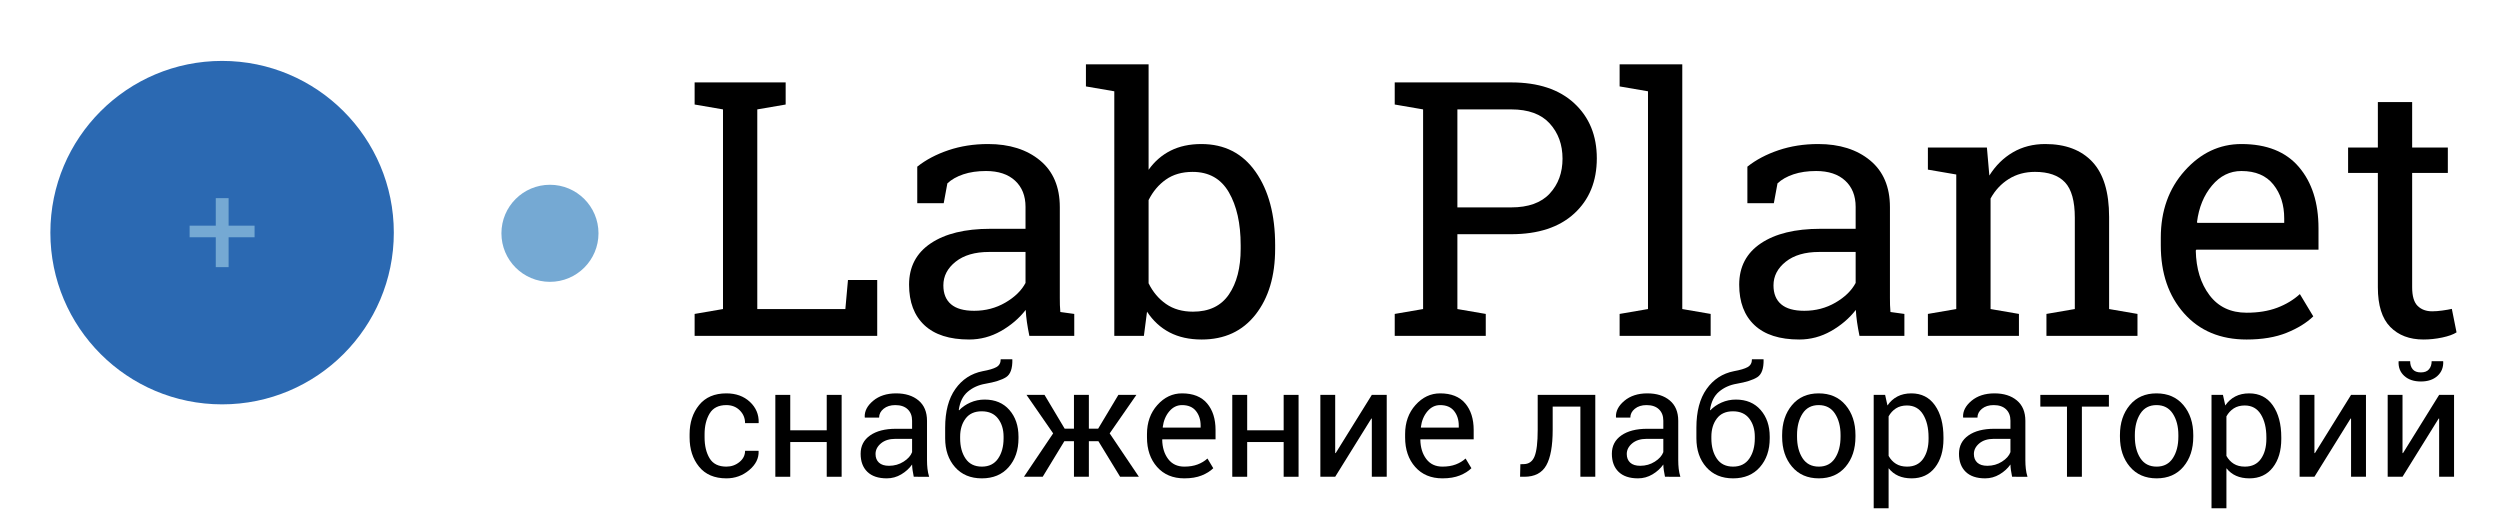 <?xml version="1.0" encoding="UTF-8"?> <!-- Generator: Adobe Illustrator 16.2.0, SVG Export Plug-In . SVG Version: 6.00 Build 0) --> <svg xmlns="http://www.w3.org/2000/svg" xmlns:xlink="http://www.w3.org/1999/xlink" id="Слой_1" x="0px" y="0px" width="1149.038px" height="243px" viewBox="0 0 1149.038 243" xml:space="preserve"> <g> <circle fill="#2B69B2" cx="102.077" cy="106.923" r="78.927"></circle> <circle fill="#75A9D3" cx="252.769" cy="107.23" r="22.307"></circle> <g> <path fill="#75A9D3" d="M105.069,103.722h11.936v5.325h-11.936v13.731h-5.894v-13.731H87.149v-5.325h12.026V91.068h5.894V103.722z "></path> </g> </g> <g> <g> <path d="M319.26,154.365v-10.08l13.04-2.24V50.28l-13.04-2.24V37.879h13.04h15.761h13.041V48.04l-13.041,2.24v91.765h40.482 l1.2-13.361h13.44v25.681H319.26z"></path> <path d="M473.107,154.365c-0.48-2.346-0.854-4.453-1.12-6.32c-0.268-1.866-0.454-3.732-0.561-5.6 c-3.04,3.893-6.84,7.133-11.4,9.72c-4.56,2.587-9.428,3.88-14.601,3.88c-9.015,0-15.868-2.199-20.562-6.6 s-7.04-10.602-7.04-18.602c0-8.213,3.32-14.547,9.961-19.001c6.64-4.453,15.747-6.68,27.321-6.68h16.241V95.082 c0-5.066-1.601-9.081-4.801-12.041s-7.654-4.44-13.36-4.44c-3.948,0-7.428,0.508-10.44,1.52c-3.015,1.014-5.454,2.4-7.321,4.161 l-1.68,9.12h-12.16V76.601c3.946-3.146,8.72-5.667,14.32-7.561c5.601-1.893,11.681-2.84,18.241-2.84 c9.813,0,17.761,2.507,23.841,7.521c6.08,5.014,9.121,12.188,9.121,21.521v41.682c0,1.121,0.012,2.215,0.04,3.281 c0.025,1.066,0.092,2.133,0.199,3.199l6.4,0.881v10.08H473.107z M447.746,142.845c5.227,0,10-1.253,14.32-3.761 c4.32-2.506,7.413-5.52,9.281-9.04v-14.241h-16.802c-6.454,0-11.561,1.494-15.32,4.48c-3.761,2.988-5.641,6.614-5.641,10.881 c0,3.788,1.173,6.68,3.521,8.68C439.452,141.845,442.998,142.845,447.746,142.845z"></path> <path d="M586.073,114.363c0,12.48-3,22.549-9,30.201c-6,7.654-14.255,11.48-24.762,11.48c-5.653,0-10.561-1.08-14.721-3.24 s-7.628-5.346-10.4-9.561l-1.44,11.121h-13.601V41.959l-13.04-2.24V29.559h28.801v48.482c2.721-3.84,6.093-6.772,10.121-8.8 c4.026-2.026,8.732-3.04,14.12-3.04c10.667,0,18.987,4.268,24.962,12.801c5.973,8.534,8.96,19.761,8.96,33.682V114.363z M570.232,112.683c0-9.973-1.813-18.081-5.44-24.321s-9.174-9.36-16.641-9.36c-4.854,0-8.948,1.174-12.28,3.52 c-3.334,2.348-5.988,5.494-7.961,9.44v38.242c1.973,4,4.653,7.174,8.041,9.521c3.386,2.348,7.507,3.52,12.36,3.52 c7.413,0,12.921-2.64,16.521-7.92c3.601-5.28,5.4-12.267,5.4-20.961V112.683z"></path> <path d="M694.559,37.879c12.427,0,22.094,3.2,29.002,9.601c6.906,6.4,10.36,14.829,10.36,25.281 c0,10.561-3.454,19.015-10.36,25.361c-6.908,6.348-16.575,9.521-29.002,9.521h-24.722v34.402l13.041,2.24v10.08h-41.842v-10.08 l13.04-2.24V50.28l-13.04-2.24V37.879h13.04H694.559z M669.837,95.322h24.722c7.893,0,13.801-2.12,17.721-6.36 c3.921-4.24,5.881-9.587,5.881-16.041c0-6.453-1.96-11.841-5.881-16.161c-3.92-4.32-9.828-6.48-17.721-6.48h-24.722V95.322z"></path> <path d="M744.401,39.719V29.559h28.802v112.486l13.041,2.24v10.08h-41.843v-10.08l13.041-2.24V41.959L744.401,39.719z"></path> <path d="M854.647,154.365c-0.48-2.346-0.854-4.453-1.12-6.32c-0.268-1.866-0.454-3.732-0.561-5.6 c-3.04,3.893-6.84,7.133-11.4,9.72c-4.56,2.587-9.428,3.88-14.601,3.88c-9.015,0-15.868-2.199-20.562-6.6 s-7.04-10.602-7.04-18.602c0-8.213,3.32-14.547,9.961-19.001c6.64-4.453,15.747-6.68,27.321-6.68h16.241V95.082 c0-5.066-1.601-9.081-4.801-12.041s-7.654-4.44-13.36-4.44c-3.948,0-7.428,0.508-10.44,1.52c-3.015,1.014-5.454,2.4-7.321,4.161 l-1.68,9.12h-12.16V76.601c3.946-3.146,8.72-5.667,14.32-7.561c5.601-1.893,11.681-2.84,18.241-2.84 c9.813,0,17.761,2.507,23.841,7.521c6.08,5.014,9.121,12.188,9.121,21.521v41.682c0,1.121,0.012,2.215,0.04,3.281 c0.025,1.066,0.092,2.133,0.199,3.199l6.4,0.881v10.08H854.647z M829.286,142.845c5.227,0,10-1.253,14.32-3.761 c4.32-2.506,7.413-5.52,9.281-9.04v-14.241h-16.802c-6.454,0-11.561,1.494-15.32,4.48c-3.761,2.988-5.641,6.614-5.641,10.881 c0,3.788,1.173,6.68,3.521,8.68C820.992,141.845,824.538,142.845,829.286,142.845z"></path> <path d="M886.089,144.285l13.041-2.24V80.201l-13.041-2.24V67.801h27.122l1.12,12.88c2.88-4.586,6.492-8.146,10.84-10.68 c4.347-2.533,9.294-3.8,14.841-3.8c9.333,0,16.562,2.734,21.682,8.2c5.12,5.468,7.681,13.908,7.681,25.321v42.323l13.04,2.24 v10.08h-41.842v-10.08l13.041-2.24v-42.002c0-7.627-1.508-13.041-4.521-16.241c-3.014-3.2-7.614-4.8-13.801-4.8 c-4.534,0-8.548,1.094-12.041,3.28c-3.493,2.188-6.28,5.174-8.36,8.96v50.803l13.041,2.24v10.08h-41.843V144.285z"></path> <path d="M1032.577,156.045c-12.055,0-21.642-4.012-28.762-12.04c-7.12-8.027-10.681-18.441-10.681-31.242v-3.521 c0-12.32,3.667-22.574,11.001-30.761c7.333-8.187,16.013-12.281,26.041-12.281c11.627,0,20.441,3.52,26.441,10.561 c6,7.04,9.001,16.428,9.001,28.162v9.84h-56.163l-0.24,0.4c0.16,8.32,2.267,15.161,6.32,20.521 c4.053,5.361,9.733,8.041,17.041,8.041c5.333,0,10.013-0.76,14.041-2.28c4.026-1.521,7.506-3.612,10.44-6.28l6.16,10.24 c-3.094,2.988-7.188,5.508-12.28,7.561C1045.844,155.018,1039.724,156.045,1032.577,156.045z M1030.177,78.601 c-5.28,0-9.788,2.228-13.521,6.681c-3.734,4.454-6.028,10.041-6.881,16.761l0.16,0.4h39.923v-2.08 c0-6.187-1.654-11.36-4.961-15.521C1041.59,80.681,1036.684,78.601,1030.177,78.601z"></path> <path d="M1108.661,46.919v20.881h16.401v11.681h-16.401v52.563c0,4.054,0.84,6.908,2.521,8.561 c1.68,1.653,3.906,2.479,6.681,2.479c1.386,0,2.946-0.119,4.68-0.359c1.732-0.24,3.187-0.492,4.36-0.76l2.16,10.801 c-1.494,0.959-3.681,1.746-6.561,2.359s-5.76,0.92-8.641,0.92c-6.4,0-11.494-1.932-15.28-5.8 c-3.788-3.866-5.681-9.933-5.681-18.201V79.481h-13.681V67.801h13.681V46.919H1108.661z"></path> </g> <g> <path d="M333.855,214.467c2.272,0,4.272-0.7,6-2.104s2.592-3.125,2.592-5.165h6.156l0.069,0.208 c0.115,3.247-1.328,6.134-4.33,8.661c-3.004,2.527-6.499,3.791-10.487,3.791c-5.473,0-9.657-1.785-12.556-5.356 c-2.899-3.57-4.348-8.058-4.348-13.461v-1.46c0-5.356,1.455-9.826,4.365-13.409c2.909-3.582,7.089-5.373,12.538-5.373 c4.405,0,8.006,1.299,10.8,3.896s4.145,5.785,4.053,9.564l-0.07,0.209h-6.19c0-2.296-0.813-4.249-2.436-5.86 s-3.675-2.418-6.156-2.418c-3.594,0-6.162,1.292-7.704,3.874s-2.313,5.749-2.313,9.501v1.459c0,3.844,0.765,7.046,2.296,9.605 C327.665,213.188,330.238,214.467,333.855,214.467z"></path> <path d="M386.828,219.128h-6.852v-15.965h-16.765v15.965h-6.853v-37.634h6.853v16.278h16.765v-16.278h6.852V219.128z"></path> <path d="M419.975,219.128c-0.232-1.136-0.412-2.139-0.539-3.009c-0.128-0.869-0.203-1.744-0.227-2.626 c-1.275,1.809-2.938,3.322-4.99,4.539c-2.053,1.218-4.261,1.826-6.626,1.826c-3.919,0-6.904-1.003-8.957-3.009 c-2.052-2.005-3.078-4.771-3.078-8.295c0-3.595,1.455-6.405,4.365-8.435s6.857-3.044,11.844-3.044h7.442v-3.722 c0-2.202-0.672-3.947-2.017-5.234c-1.346-1.287-3.247-1.931-5.704-1.931c-2.203,0-3.995,0.563-5.374,1.688 c-1.38,1.125-2.069,2.476-2.069,4.052h-6.539l-0.069-0.209c-0.14-2.735,1.153-5.24,3.878-7.513s6.243-3.408,10.556-3.408 c4.267,0,7.698,1.084,10.296,3.252c2.597,2.168,3.896,5.293,3.896,9.373v18.122c0,1.345,0.069,2.643,0.209,3.896 c0.139,1.252,0.394,2.481,0.765,3.687H419.975z M408.601,214.085c2.481,0,4.719-0.636,6.713-1.908 c1.994-1.271,3.293-2.728,3.896-4.37v-6.104h-7.687c-2.76,0-4.968,0.694-6.626,2.081c-1.658,1.388-2.486,3.018-2.486,4.891 c0,1.665,0.521,2.983,1.564,3.954C405.019,213.6,406.561,214.085,408.601,214.085z"></path> <path d="M452.565,183.65c4.8,0,8.591,1.595,11.373,4.783s4.174,7.274,4.174,12.26v0.766c0,5.403-1.508,9.82-4.521,13.252 c-3.015,3.432-7.119,5.147-12.313,5.147c-5.194,0-9.305-1.718-12.33-5.155c-3.026-3.437-4.539-7.859-4.539-13.271v-4.876 c0-7.431,1.559-13.353,4.678-17.764c3.118-4.412,7.299-7.141,12.539-8.186c2.922-0.526,5.037-1.156,6.348-1.889 c1.31-0.732,1.965-1.935,1.965-3.606h5.287l0.069,0.208c0.069,4.082-0.893,6.76-2.887,8.035s-5.159,2.284-9.495,3.025 c-3.154,0.534-5.855,1.752-8.104,3.652c-2.249,1.901-3.629,4.695-4.139,8.383l0.139,0.174c1.368-1.461,3.084-2.649,5.147-3.565 S450.223,183.65,452.565,183.65z M451.209,189.042c-3.27,0-5.739,1.11-7.409,3.33c-1.669,2.22-2.504,4.994-2.504,8.324v0.763 c0,3.77,0.835,6.881,2.504,9.332c1.67,2.45,4.162,3.676,7.479,3.676c3.27,0,5.75-1.226,7.443-3.676 c1.692-2.451,2.539-5.563,2.539-9.332v-0.763c0-3.33-0.853-6.104-2.557-8.324S454.501,189.042,451.209,189.042z"></path> <path d="M504.842,202.78h-4.382v16.348h-6.853V202.78h-4.417l-9.947,16.348h-8.626l13.426-19.943l-12.243-17.69h8.278 l9.252,15.513h4.277v-15.513h6.853v15.513h4.278l9.286-15.513h8.278l-12.278,17.69l13.426,19.943h-8.626L504.842,202.78z"></path> <path d="M544.319,219.858c-5.24,0-9.408-1.744-12.504-5.234s-4.644-8.018-4.644-13.583v-1.53c0-5.356,1.594-9.813,4.782-13.373 s6.962-5.339,11.321-5.339c5.078,0,8.916,1.53,11.513,4.591s3.896,7.143,3.896,12.243v4.278h-24.416l-0.104,0.173 c0.069,3.608,0.985,6.573,2.748,8.897c1.762,2.324,4.231,3.485,7.408,3.485c2.318,0,4.354-0.33,6.104-0.991 c1.75-0.66,3.263-1.57,4.539-2.73l2.678,4.457c-1.345,1.331-3.119,2.438-5.321,3.326 C550.116,219.415,547.449,219.858,544.319,219.858z M543.275,186.189c-2.295,0-4.255,0.966-5.878,2.895 c-1.623,1.93-2.62,4.351-2.991,7.263l0.069,0.173h17.356v-0.9c0-2.682-0.719-4.923-2.156-6.726 C548.237,187.092,546.104,186.189,543.275,186.189z"></path> <path d="M596.84,219.128h-6.852v-15.965h-16.765v15.965h-6.853v-37.634h6.853v16.278h16.765v-16.278h6.852V219.128z"></path> <path d="M630.508,181.494h6.853v37.634h-6.853v-26.712l-0.208-0.07l-16.626,26.782h-6.817v-37.634h6.817v26.712l0.209,0.07 L630.508,181.494z"></path> <path d="M662.96,219.858c-5.24,0-9.408-1.744-12.504-5.234s-4.644-8.018-4.644-13.583v-1.53c0-5.356,1.594-9.813,4.782-13.373 s6.962-5.339,11.321-5.339c5.078,0,8.916,1.53,11.513,4.591s3.896,7.143,3.896,12.243v4.278h-24.416l-0.104,0.173 c0.069,3.608,0.985,6.573,2.748,8.897c1.762,2.324,4.231,3.485,7.408,3.485c2.318,0,4.354-0.33,6.104-0.991 c1.75-0.66,3.263-1.57,4.539-2.73l2.678,4.457c-1.345,1.331-3.119,2.438-5.321,3.326 C668.757,219.415,666.09,219.858,662.96,219.858z M661.916,186.189c-2.295,0-4.255,0.966-5.878,2.895 c-1.623,1.93-2.62,4.351-2.991,7.263l0.069,0.173h17.356v-0.9c0-2.682-0.719-4.923-2.156-6.726 C666.878,187.092,664.745,186.189,661.916,186.189z"></path> <path d="M733.219,181.494v37.634h-6.853v-32.242h-12.729v10.654c0,7.428-0.986,12.883-2.957,16.365s-5.333,5.223-10.086,5.223 h-1.948l0.139-5.773l1.427-0.035c2.435,0,4.133-1.19,5.096-3.572c0.962-2.383,1.443-6.432,1.443-12.148v-16.104H733.219z"></path> <path d="M765.252,219.128c-0.232-1.136-0.412-2.139-0.539-3.009c-0.128-0.869-0.203-1.744-0.227-2.626 c-1.275,1.809-2.938,3.322-4.99,4.539c-2.053,1.218-4.261,1.826-6.626,1.826c-3.919,0-6.904-1.003-8.957-3.009 c-2.052-2.005-3.078-4.771-3.078-8.295c0-3.595,1.455-6.405,4.365-8.435s6.857-3.044,11.844-3.044h7.442v-3.722 c0-2.202-0.672-3.947-2.017-5.234c-1.346-1.287-3.247-1.931-5.704-1.931c-2.203,0-3.995,0.563-5.374,1.688 c-1.38,1.125-2.069,2.476-2.069,4.052h-6.539l-0.069-0.209c-0.14-2.735,1.153-5.24,3.878-7.513s6.243-3.408,10.556-3.408 c4.267,0,7.698,1.084,10.296,3.252c2.597,2.168,3.896,5.293,3.896,9.373v18.122c0,1.345,0.069,2.643,0.209,3.896 c0.139,1.252,0.394,2.481,0.765,3.687H765.252z M753.878,214.085c2.481,0,4.719-0.636,6.713-1.908 c1.994-1.271,3.293-2.728,3.896-4.37v-6.104H756.8c-2.76,0-4.968,0.694-6.626,2.081c-1.658,1.388-2.486,3.018-2.486,4.891 c0,1.665,0.521,2.983,1.564,3.954C750.296,213.6,751.838,214.085,753.878,214.085z"></path> <path d="M797.843,183.65c4.8,0,8.591,1.595,11.373,4.783s4.174,7.274,4.174,12.26v0.766c0,5.403-1.508,9.82-4.521,13.252 c-3.015,3.432-7.119,5.147-12.313,5.147c-5.194,0-9.305-1.718-12.33-5.155c-3.026-3.437-4.539-7.859-4.539-13.271v-4.876 c0-7.431,1.559-13.353,4.678-17.764c3.118-4.412,7.299-7.141,12.539-8.186c2.922-0.526,5.037-1.156,6.348-1.889 c1.31-0.732,1.965-1.935,1.965-3.606h5.287l0.069,0.208c0.069,4.082-0.893,6.76-2.887,8.035s-5.159,2.284-9.495,3.025 c-3.154,0.534-5.855,1.752-8.104,3.652c-2.249,1.901-3.629,4.695-4.139,8.383l0.139,0.174c1.368-1.461,3.084-2.649,5.147-3.565 S795.5,183.65,797.843,183.65z M796.486,189.042c-3.27,0-5.739,1.11-7.409,3.33c-1.669,2.22-2.504,4.994-2.504,8.324v0.763 c0,3.77,0.835,6.881,2.504,9.332c1.67,2.45,4.162,3.676,7.479,3.676c3.27,0,5.75-1.226,7.443-3.676 c1.692-2.451,2.539-5.563,2.539-9.332v-0.763c0-3.33-0.853-6.104-2.557-8.324S799.778,189.042,796.486,189.042z"></path> <path d="M819.095,199.963c0-5.564,1.507-10.149,4.521-13.756c3.014-3.605,7.106-5.408,12.278-5.408 c5.217,0,9.338,1.797,12.364,5.391c3.026,3.595,4.539,8.186,4.539,13.773v0.766c0,5.611-1.508,10.203-4.521,13.773 c-3.015,3.571-7.119,5.356-12.313,5.356c-5.194,0-9.305-1.791-12.33-5.374c-3.026-3.582-4.539-8.168-4.539-13.756V199.963z M825.946,200.711c0,3.983,0.841,7.272,2.521,9.865c1.682,2.595,4.18,3.891,7.496,3.891c3.27,0,5.75-1.296,7.443-3.891 c1.692-2.593,2.539-5.882,2.539-9.865v-0.765c0-3.937-0.853-7.214-2.557-9.831s-4.203-3.926-7.495-3.926 c-3.27,0-5.745,1.309-7.427,3.926c-1.681,2.617-2.521,5.895-2.521,9.831V200.711z"></path> <path d="M893.248,201.737c0,5.426-1.299,9.803-3.896,13.13s-6.18,4.991-10.747,4.991c-2.319,0-4.354-0.389-6.104-1.165 s-3.24-1.942-4.469-3.496v18.399h-6.853v-52.103h5.252l1.078,4.869c1.229-1.809,2.76-3.188,4.592-4.139 c1.831-0.95,3.965-1.426,6.399-1.426c4.661,0,8.283,1.85,10.869,5.548s3.878,8.585,3.878,14.66V201.737z M886.396,200.989 c0-4.262-0.841-7.765-2.521-10.509c-1.682-2.744-4.156-4.117-7.426-4.117c-1.972,0-3.652,0.446-5.044,1.338 c-1.391,0.892-2.516,2.113-3.373,3.665v18.168c0.857,1.552,1.982,2.762,3.373,3.63c1.392,0.869,3.096,1.303,5.113,1.303 c3.246,0,5.704-1.187,7.374-3.561c1.669-2.374,2.504-5.437,2.504-9.188V200.989z"></path> <path d="M924.795,219.128c-0.232-1.136-0.412-2.139-0.539-3.009c-0.128-0.869-0.203-1.744-0.227-2.626 c-1.275,1.809-2.938,3.322-4.99,4.539c-2.053,1.218-4.261,1.826-6.626,1.826c-3.919,0-6.904-1.003-8.957-3.009 c-2.052-2.005-3.078-4.771-3.078-8.295c0-3.595,1.455-6.405,4.365-8.435s6.857-3.044,11.844-3.044h7.442v-3.722 c0-2.202-0.672-3.947-2.017-5.234c-1.346-1.287-3.247-1.931-5.704-1.931c-2.203,0-3.995,0.563-5.374,1.688 c-1.38,1.125-2.069,2.476-2.069,4.052h-6.539l-0.069-0.209c-0.14-2.735,1.153-5.24,3.878-7.513s6.243-3.408,10.556-3.408 c4.267,0,7.698,1.084,10.296,3.252c2.597,2.168,3.896,5.293,3.896,9.373v18.122c0,1.345,0.069,2.643,0.209,3.896 c0.139,1.252,0.394,2.481,0.765,3.687H924.795z M913.421,214.085c2.481,0,4.719-0.636,6.713-1.908 c1.994-1.271,3.293-2.728,3.896-4.37v-6.104h-7.687c-2.76,0-4.968,0.694-6.626,2.081c-1.658,1.388-2.486,3.018-2.486,4.891 c0,1.665,0.521,2.983,1.564,3.954C909.839,213.6,911.381,214.085,913.421,214.085z"></path> <path d="M969.281,186.886h-12.417v32.242h-6.852v-32.242H937.77v-5.392h31.512V186.886z"></path> <path d="M974.359,199.963c0-5.564,1.507-10.149,4.521-13.756c3.014-3.605,7.106-5.408,12.278-5.408 c5.217,0,9.338,1.797,12.364,5.391c3.026,3.595,4.539,8.186,4.539,13.773v0.766c0,5.611-1.508,10.203-4.521,13.773 c-3.015,3.571-7.119,5.356-12.313,5.356c-5.194,0-9.305-1.791-12.33-5.374c-3.026-3.582-4.539-8.168-4.539-13.756V199.963z M981.211,200.711c0,3.983,0.841,7.272,2.521,9.865c1.682,2.595,4.18,3.891,7.496,3.891c3.27,0,5.75-1.296,7.443-3.891 c1.692-2.593,2.539-5.882,2.539-9.865v-0.765c0-3.937-0.853-7.214-2.557-9.831s-4.203-3.926-7.495-3.926 c-3.27,0-5.745,1.309-7.427,3.926c-1.681,2.617-2.521,5.895-2.521,9.831V200.711z"></path> <path d="M1048.513,201.737c0,5.426-1.299,9.803-3.896,13.13s-6.18,4.991-10.747,4.991c-2.319,0-4.354-0.389-6.104-1.165 s-3.24-1.942-4.469-3.496v18.399h-6.853v-52.103h5.252l1.078,4.869c1.229-1.809,2.76-3.188,4.592-4.139 c1.831-0.95,3.965-1.426,6.399-1.426c4.661,0,8.283,1.85,10.869,5.548s3.878,8.585,3.878,14.66V201.737z M1041.661,200.989 c0-4.262-0.841-7.765-2.521-10.509c-1.682-2.744-4.156-4.117-7.426-4.117c-1.972,0-3.652,0.446-5.044,1.338 c-1.391,0.892-2.516,2.113-3.373,3.665v18.168c0.857,1.552,1.982,2.762,3.373,3.63c1.392,0.869,3.096,1.303,5.113,1.303 c3.246,0,5.704-1.187,7.374-3.561c1.669-2.374,2.504-5.437,2.504-9.188V200.989z"></path> <path d="M1080.582,181.494h6.853v37.634h-6.853v-26.712l-0.208-0.07l-16.626,26.782h-6.817v-37.634h6.817v26.712l0.209,0.07 L1080.582,181.494z"></path> <path d="M1121.067,181.494h6.853v37.634h-6.853v-26.712l-0.208-0.07l-16.626,26.782h-6.817v-37.634h6.817v26.712l0.209,0.07 L1121.067,181.494z M1122.876,166.017l0.07,0.208c0.092,2.69-0.801,4.882-2.679,6.574s-4.405,2.539-7.582,2.539 c-3.2,0-5.739-0.847-7.617-2.539c-1.879-1.692-2.76-3.884-2.644-6.574l0.069-0.208h5.252c0,1.53,0.395,2.771,1.183,3.722 s2.04,1.426,3.757,1.426c1.669,0,2.909-0.48,3.722-1.443c0.812-0.962,1.217-2.196,1.217-3.704H1122.876z"></path> </g> </g> </svg> 